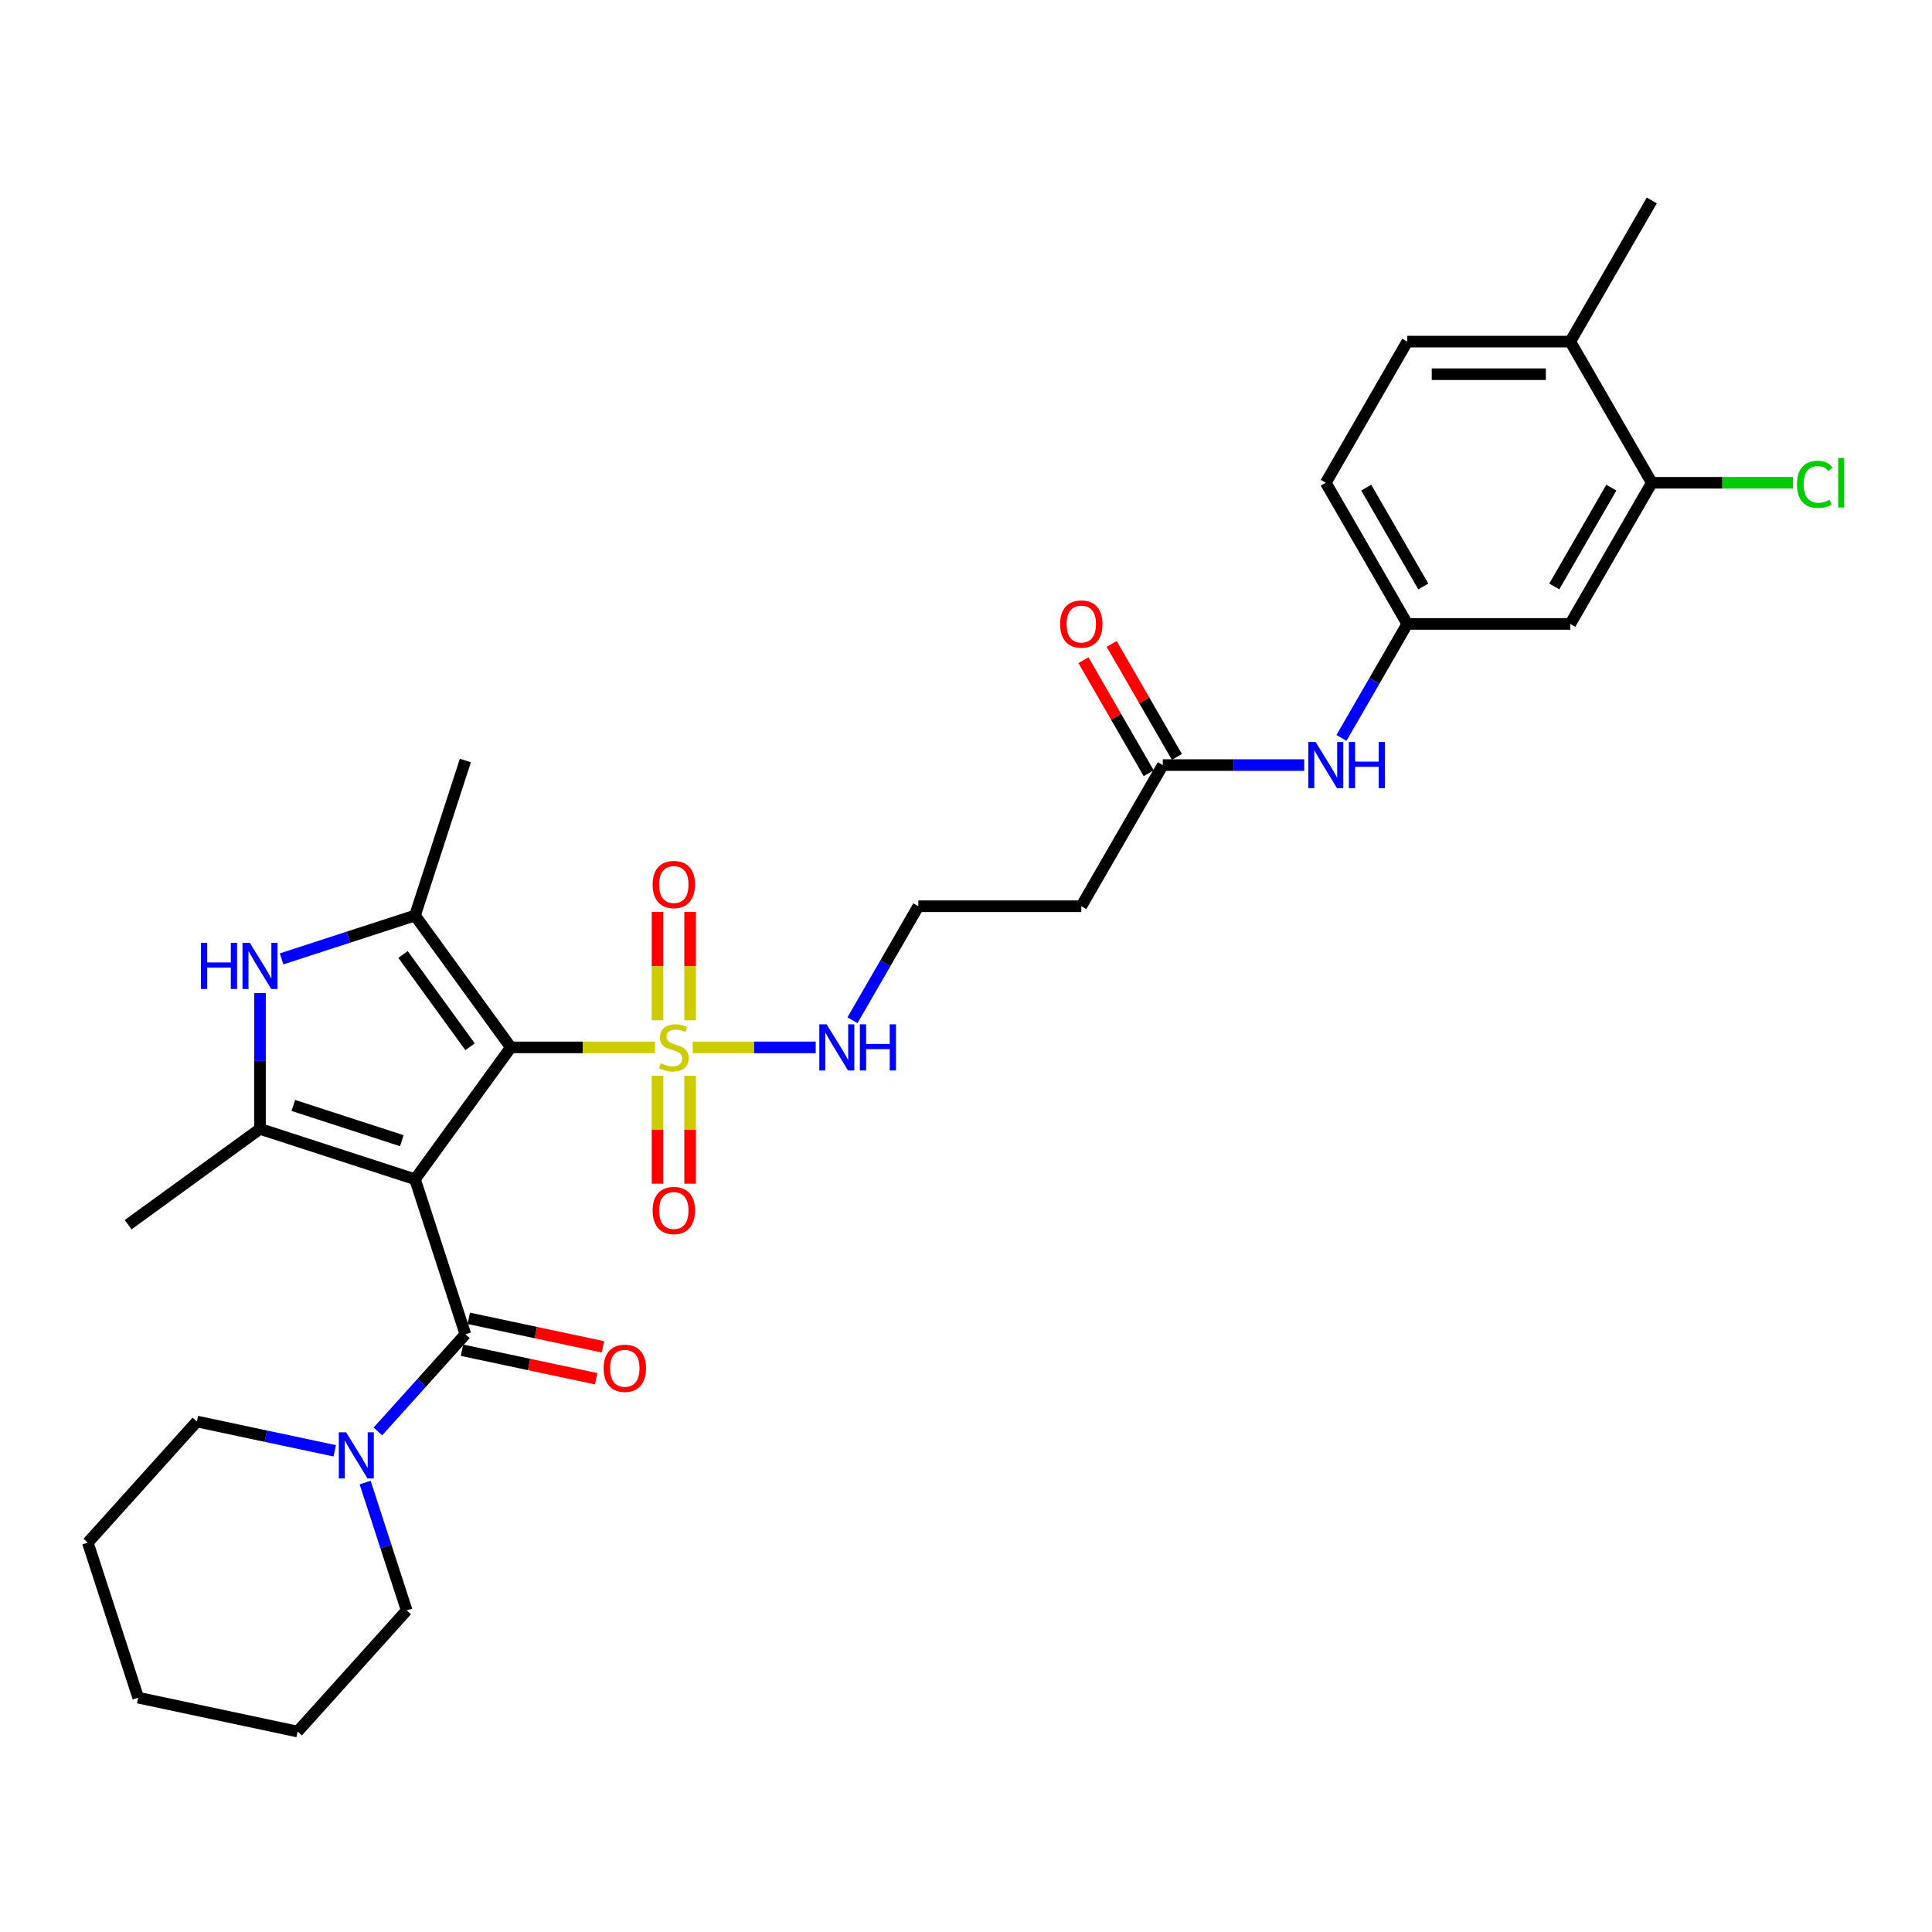 <?xml version='1.0' encoding='iso-8859-1'?>
<svg version='1.1' baseProfile='full'
              xmlns='http://www.w3.org/2000/svg'
                      xmlns:rdkit='http://www.rdkit.org/xml'
                      xmlns:xlink='http://www.w3.org/1999/xlink'
                  xml:space='preserve'
width='1000px' height='1000px' viewBox='0 0 1000 1000'>
<!-- END OF HEADER -->
<rect style='opacity:1.0;fill:#FFFFFF;stroke:none' width='1000' height='1000' x='0' y='0'> </rect>
<path class='bond-0' d='M 214.81,610.383 L 264.399,542.129' style='fill:none;fill-rule:evenodd;stroke:#000000;stroke-width:6px;stroke-linecap:butt;stroke-linejoin:miter;stroke-opacity:1' />
<path class='bond-2' d='M 214.81,610.383 L 134.573,584.312' style='fill:none;fill-rule:evenodd;stroke:#000000;stroke-width:6px;stroke-linecap:butt;stroke-linejoin:miter;stroke-opacity:1' />
<path class='bond-2' d='M 207.988,590.425 L 151.823,572.176' style='fill:none;fill-rule:evenodd;stroke:#000000;stroke-width:6px;stroke-linecap:butt;stroke-linejoin:miter;stroke-opacity:1' />
<path class='bond-4' d='M 214.81,610.383 L 240.88,690.62' style='fill:none;fill-rule:evenodd;stroke:#000000;stroke-width:6px;stroke-linecap:butt;stroke-linejoin:miter;stroke-opacity:1' />
<path class='bond-1' d='M 264.399,542.129 L 301.697,542.129' style='fill:none;fill-rule:evenodd;stroke:#000000;stroke-width:6px;stroke-linecap:butt;stroke-linejoin:miter;stroke-opacity:1' />
<path class='bond-1' d='M 301.697,542.129 L 338.995,542.129' style='fill:none;fill-rule:evenodd;stroke:#CCCC00;stroke-width:6px;stroke-linecap:butt;stroke-linejoin:miter;stroke-opacity:1' />
<path class='bond-3' d='M 264.399,542.129 L 214.81,473.876' style='fill:none;fill-rule:evenodd;stroke:#000000;stroke-width:6px;stroke-linecap:butt;stroke-linejoin:miter;stroke-opacity:1' />
<path class='bond-3' d='M 243.31,541.809 L 208.598,494.032' style='fill:none;fill-rule:evenodd;stroke:#000000;stroke-width:6px;stroke-linecap:butt;stroke-linejoin:miter;stroke-opacity:1' />
<path class='bond-9' d='M 357.201,528.108 L 357.201,500.041' style='fill:none;fill-rule:evenodd;stroke:#CCCC00;stroke-width:6px;stroke-linecap:butt;stroke-linejoin:miter;stroke-opacity:1' />
<path class='bond-9' d='M 357.201,500.041 L 357.201,471.975' style='fill:none;fill-rule:evenodd;stroke:#FF0000;stroke-width:6px;stroke-linecap:butt;stroke-linejoin:miter;stroke-opacity:1' />
<path class='bond-9' d='M 340.328,528.108 L 340.328,500.041' style='fill:none;fill-rule:evenodd;stroke:#CCCC00;stroke-width:6px;stroke-linecap:butt;stroke-linejoin:miter;stroke-opacity:1' />
<path class='bond-9' d='M 340.328,500.041 L 340.328,471.975' style='fill:none;fill-rule:evenodd;stroke:#FF0000;stroke-width:6px;stroke-linecap:butt;stroke-linejoin:miter;stroke-opacity:1' />
<path class='bond-10' d='M 340.328,556.792 L 340.328,584.732' style='fill:none;fill-rule:evenodd;stroke:#CCCC00;stroke-width:6px;stroke-linecap:butt;stroke-linejoin:miter;stroke-opacity:1' />
<path class='bond-10' d='M 340.328,584.732 L 340.328,612.672' style='fill:none;fill-rule:evenodd;stroke:#FF0000;stroke-width:6px;stroke-linecap:butt;stroke-linejoin:miter;stroke-opacity:1' />
<path class='bond-10' d='M 357.201,556.792 L 357.201,584.732' style='fill:none;fill-rule:evenodd;stroke:#CCCC00;stroke-width:6px;stroke-linecap:butt;stroke-linejoin:miter;stroke-opacity:1' />
<path class='bond-10' d='M 357.201,584.732 L 357.201,612.672' style='fill:none;fill-rule:evenodd;stroke:#FF0000;stroke-width:6px;stroke-linecap:butt;stroke-linejoin:miter;stroke-opacity:1' />
<path class='bond-12' d='M 358.534,542.129 L 390.37,542.129' style='fill:none;fill-rule:evenodd;stroke:#CCCC00;stroke-width:6px;stroke-linecap:butt;stroke-linejoin:miter;stroke-opacity:1' />
<path class='bond-12' d='M 390.37,542.129 L 422.205,542.129' style='fill:none;fill-rule:evenodd;stroke:#0000FF;stroke-width:6px;stroke-linecap:butt;stroke-linejoin:miter;stroke-opacity:1' />
<path class='bond-5' d='M 134.573,584.312 L 134.573,549.157' style='fill:none;fill-rule:evenodd;stroke:#000000;stroke-width:6px;stroke-linecap:butt;stroke-linejoin:miter;stroke-opacity:1' />
<path class='bond-5' d='M 134.573,549.157 L 134.573,514.002' style='fill:none;fill-rule:evenodd;stroke:#0000FF;stroke-width:6px;stroke-linecap:butt;stroke-linejoin:miter;stroke-opacity:1' />
<path class='bond-22' d='M 134.573,584.312 L 66.32,633.901' style='fill:none;fill-rule:evenodd;stroke:#000000;stroke-width:6px;stroke-linecap:butt;stroke-linejoin:miter;stroke-opacity:1' />
<path class='bond-24' d='M 214.81,473.876 L 240.88,393.639' style='fill:none;fill-rule:evenodd;stroke:#000000;stroke-width:6px;stroke-linecap:butt;stroke-linejoin:miter;stroke-opacity:1' />
<path class='bond-31' d='M 214.81,473.876 L 180.277,485.097' style='fill:none;fill-rule:evenodd;stroke:#000000;stroke-width:6px;stroke-linecap:butt;stroke-linejoin:miter;stroke-opacity:1' />
<path class='bond-31' d='M 180.277,485.097 L 145.743,496.317' style='fill:none;fill-rule:evenodd;stroke:#0000FF;stroke-width:6px;stroke-linecap:butt;stroke-linejoin:miter;stroke-opacity:1' />
<path class='bond-6' d='M 240.88,690.62 L 218.24,715.765' style='fill:none;fill-rule:evenodd;stroke:#000000;stroke-width:6px;stroke-linecap:butt;stroke-linejoin:miter;stroke-opacity:1' />
<path class='bond-6' d='M 218.24,715.765 L 195.599,740.91' style='fill:none;fill-rule:evenodd;stroke:#0000FF;stroke-width:6px;stroke-linecap:butt;stroke-linejoin:miter;stroke-opacity:1' />
<path class='bond-14' d='M 239.126,698.872 L 273.849,706.252' style='fill:none;fill-rule:evenodd;stroke:#000000;stroke-width:6px;stroke-linecap:butt;stroke-linejoin:miter;stroke-opacity:1' />
<path class='bond-14' d='M 273.849,706.252 L 308.572,713.633' style='fill:none;fill-rule:evenodd;stroke:#FF0000;stroke-width:6px;stroke-linecap:butt;stroke-linejoin:miter;stroke-opacity:1' />
<path class='bond-14' d='M 242.634,682.367 L 277.357,689.748' style='fill:none;fill-rule:evenodd;stroke:#000000;stroke-width:6px;stroke-linecap:butt;stroke-linejoin:miter;stroke-opacity:1' />
<path class='bond-14' d='M 277.357,689.748 L 312.08,697.128' style='fill:none;fill-rule:evenodd;stroke:#FF0000;stroke-width:6px;stroke-linecap:butt;stroke-linejoin:miter;stroke-opacity:1' />
<path class='bond-25' d='M 173.259,750.941 L 137.582,743.358' style='fill:none;fill-rule:evenodd;stroke:#0000FF;stroke-width:6px;stroke-linecap:butt;stroke-linejoin:miter;stroke-opacity:1' />
<path class='bond-25' d='M 137.582,743.358 L 101.906,735.775' style='fill:none;fill-rule:evenodd;stroke:#000000;stroke-width:6px;stroke-linecap:butt;stroke-linejoin:miter;stroke-opacity:1' />
<path class='bond-26' d='M 188.995,767.371 L 199.747,800.462' style='fill:none;fill-rule:evenodd;stroke:#0000FF;stroke-width:6px;stroke-linecap:butt;stroke-linejoin:miter;stroke-opacity:1' />
<path class='bond-26' d='M 199.747,800.462 L 210.499,833.552' style='fill:none;fill-rule:evenodd;stroke:#000000;stroke-width:6px;stroke-linecap:butt;stroke-linejoin:miter;stroke-opacity:1' />
<path class='bond-7' d='M 601.862,396.004 L 559.679,469.066' style='fill:none;fill-rule:evenodd;stroke:#000000;stroke-width:6px;stroke-linecap:butt;stroke-linejoin:miter;stroke-opacity:1' />
<path class='bond-13' d='M 601.862,396.004 L 638.46,396.004' style='fill:none;fill-rule:evenodd;stroke:#000000;stroke-width:6px;stroke-linecap:butt;stroke-linejoin:miter;stroke-opacity:1' />
<path class='bond-13' d='M 638.46,396.004 L 675.058,396.004' style='fill:none;fill-rule:evenodd;stroke:#0000FF;stroke-width:6px;stroke-linecap:butt;stroke-linejoin:miter;stroke-opacity:1' />
<path class='bond-18' d='M 609.169,391.785 L 592.281,362.534' style='fill:none;fill-rule:evenodd;stroke:#000000;stroke-width:6px;stroke-linecap:butt;stroke-linejoin:miter;stroke-opacity:1' />
<path class='bond-18' d='M 592.281,362.534 L 575.393,333.284' style='fill:none;fill-rule:evenodd;stroke:#FF0000;stroke-width:6px;stroke-linecap:butt;stroke-linejoin:miter;stroke-opacity:1' />
<path class='bond-18' d='M 594.556,400.222 L 577.668,370.971' style='fill:none;fill-rule:evenodd;stroke:#000000;stroke-width:6px;stroke-linecap:butt;stroke-linejoin:miter;stroke-opacity:1' />
<path class='bond-18' d='M 577.668,370.971 L 560.78,341.72' style='fill:none;fill-rule:evenodd;stroke:#FF0000;stroke-width:6px;stroke-linecap:butt;stroke-linejoin:miter;stroke-opacity:1' />
<path class='bond-8' d='M 854.96,249.878 L 812.777,322.941' style='fill:none;fill-rule:evenodd;stroke:#000000;stroke-width:6px;stroke-linecap:butt;stroke-linejoin:miter;stroke-opacity:1' />
<path class='bond-8' d='M 834.02,252.4 L 804.492,303.544' style='fill:none;fill-rule:evenodd;stroke:#000000;stroke-width:6px;stroke-linecap:butt;stroke-linejoin:miter;stroke-opacity:1' />
<path class='bond-20' d='M 854.96,249.878 L 891.482,249.878' style='fill:none;fill-rule:evenodd;stroke:#000000;stroke-width:6px;stroke-linecap:butt;stroke-linejoin:miter;stroke-opacity:1' />
<path class='bond-20' d='M 891.482,249.878 L 928.004,249.878' style='fill:none;fill-rule:evenodd;stroke:#00CC00;stroke-width:6px;stroke-linecap:butt;stroke-linejoin:miter;stroke-opacity:1' />
<path class='bond-33' d='M 854.96,249.878 L 812.777,176.815' style='fill:none;fill-rule:evenodd;stroke:#000000;stroke-width:6px;stroke-linecap:butt;stroke-linejoin:miter;stroke-opacity:1' />
<path class='bond-11' d='M 812.777,322.941 L 728.411,322.941' style='fill:none;fill-rule:evenodd;stroke:#000000;stroke-width:6px;stroke-linecap:butt;stroke-linejoin:miter;stroke-opacity:1' />
<path class='bond-21' d='M 441.246,528.074 L 458.28,498.57' style='fill:none;fill-rule:evenodd;stroke:#0000FF;stroke-width:6px;stroke-linecap:butt;stroke-linejoin:miter;stroke-opacity:1' />
<path class='bond-21' d='M 458.28,498.57 L 475.314,469.066' style='fill:none;fill-rule:evenodd;stroke:#000000;stroke-width:6px;stroke-linecap:butt;stroke-linejoin:miter;stroke-opacity:1' />
<path class='bond-15' d='M 694.343,381.948 L 711.377,352.444' style='fill:none;fill-rule:evenodd;stroke:#0000FF;stroke-width:6px;stroke-linecap:butt;stroke-linejoin:miter;stroke-opacity:1' />
<path class='bond-15' d='M 711.377,352.444 L 728.411,322.941' style='fill:none;fill-rule:evenodd;stroke:#000000;stroke-width:6px;stroke-linecap:butt;stroke-linejoin:miter;stroke-opacity:1' />
<path class='bond-23' d='M 728.411,322.941 L 686.228,249.878' style='fill:none;fill-rule:evenodd;stroke:#000000;stroke-width:6px;stroke-linecap:butt;stroke-linejoin:miter;stroke-opacity:1' />
<path class='bond-23' d='M 736.696,303.544 L 707.168,252.4' style='fill:none;fill-rule:evenodd;stroke:#000000;stroke-width:6px;stroke-linecap:butt;stroke-linejoin:miter;stroke-opacity:1' />
<path class='bond-16' d='M 559.679,469.066 L 475.314,469.066' style='fill:none;fill-rule:evenodd;stroke:#000000;stroke-width:6px;stroke-linecap:butt;stroke-linejoin:miter;stroke-opacity:1' />
<path class='bond-17' d='M 812.777,176.815 L 728.411,176.815' style='fill:none;fill-rule:evenodd;stroke:#000000;stroke-width:6px;stroke-linecap:butt;stroke-linejoin:miter;stroke-opacity:1' />
<path class='bond-17' d='M 800.122,193.688 L 741.066,193.688' style='fill:none;fill-rule:evenodd;stroke:#000000;stroke-width:6px;stroke-linecap:butt;stroke-linejoin:miter;stroke-opacity:1' />
<path class='bond-27' d='M 812.777,176.815 L 854.96,103.752' style='fill:none;fill-rule:evenodd;stroke:#000000;stroke-width:6px;stroke-linecap:butt;stroke-linejoin:miter;stroke-opacity:1' />
<path class='bond-19' d='M 728.411,176.815 L 686.228,249.878' style='fill:none;fill-rule:evenodd;stroke:#000000;stroke-width:6px;stroke-linecap:butt;stroke-linejoin:miter;stroke-opacity:1' />
<path class='bond-29' d='M 101.906,735.775 L 45.455,798.471' style='fill:none;fill-rule:evenodd;stroke:#000000;stroke-width:6px;stroke-linecap:butt;stroke-linejoin:miter;stroke-opacity:1' />
<path class='bond-28' d='M 210.499,833.552 L 154.047,896.248' style='fill:none;fill-rule:evenodd;stroke:#000000;stroke-width:6px;stroke-linecap:butt;stroke-linejoin:miter;stroke-opacity:1' />
<path class='bond-30' d='M 154.047,896.248 L 71.525,878.708' style='fill:none;fill-rule:evenodd;stroke:#000000;stroke-width:6px;stroke-linecap:butt;stroke-linejoin:miter;stroke-opacity:1' />
<path class='bond-32' d='M 45.455,798.471 L 71.525,878.708' style='fill:none;fill-rule:evenodd;stroke:#000000;stroke-width:6px;stroke-linecap:butt;stroke-linejoin:miter;stroke-opacity:1' />
<path  class='atom-2' d='M 342.016 550.33
Q 342.285 550.431, 343.399 550.904
Q 344.513 551.376, 345.728 551.68
Q 346.976 551.95, 348.191 551.95
Q 350.452 551.95, 351.768 550.87
Q 353.084 549.756, 353.084 547.833
Q 353.084 546.517, 352.409 545.707
Q 351.768 544.897, 350.756 544.458
Q 349.743 544.019, 348.056 543.513
Q 345.93 542.872, 344.648 542.264
Q 343.399 541.657, 342.488 540.375
Q 341.611 539.092, 341.611 536.933
Q 341.611 533.929, 343.635 532.073
Q 345.694 530.217, 349.743 530.217
Q 352.511 530.217, 355.649 531.533
L 354.873 534.132
Q 352.004 532.95, 349.845 532.95
Q 347.516 532.95, 346.234 533.929
Q 344.951 534.874, 344.985 536.528
Q 344.985 537.81, 345.626 538.586
Q 346.301 539.362, 347.246 539.801
Q 348.225 540.24, 349.845 540.746
Q 352.004 541.421, 353.287 542.096
Q 354.569 542.771, 355.48 544.154
Q 356.425 545.504, 356.425 547.833
Q 356.425 551.14, 354.198 552.928
Q 352.004 554.683, 348.326 554.683
Q 346.2 554.683, 344.58 554.211
Q 342.994 553.772, 341.104 552.996
L 342.016 550.33
' fill='#CCCC00'/>
<path  class='atom-6' d='M 104.016 488
L 107.256 488
L 107.256 498.158
L 119.472 498.158
L 119.472 488
L 122.711 488
L 122.711 511.893
L 119.472 511.893
L 119.472 500.858
L 107.256 500.858
L 107.256 511.893
L 104.016 511.893
L 104.016 488
' fill='#0000FF'/>
<path  class='atom-6' d='M 129.292 488
L 137.121 500.655
Q 137.897 501.904, 139.146 504.165
Q 140.394 506.426, 140.462 506.561
L 140.462 488
L 143.634 488
L 143.634 511.893
L 140.361 511.893
L 131.958 498.057
Q 130.979 496.437, 129.933 494.581
Q 128.921 492.725, 128.617 492.151
L 128.617 511.893
L 125.512 511.893
L 125.512 488
L 129.292 488
' fill='#0000FF'/>
<path  class='atom-7' d='M 179.147 741.369
L 186.976 754.024
Q 187.753 755.273, 189.001 757.534
Q 190.25 759.795, 190.317 759.93
L 190.317 741.369
L 193.489 741.369
L 193.489 765.262
L 190.216 765.262
L 181.813 751.426
Q 180.835 749.806, 179.788 747.95
Q 178.776 746.094, 178.472 745.52
L 178.472 765.262
L 175.368 765.262
L 175.368 741.369
L 179.147 741.369
' fill='#0000FF'/>
<path  class='atom-10' d='M 337.797 457.831
Q 337.797 452.094, 340.632 448.888
Q 343.467 445.682, 348.765 445.682
Q 354.063 445.682, 356.898 448.888
Q 359.732 452.094, 359.732 457.831
Q 359.732 463.635, 356.864 466.943
Q 353.995 470.216, 348.765 470.216
Q 343.5 470.216, 340.632 466.943
Q 337.797 463.669, 337.797 457.831
M 348.765 467.516
Q 352.409 467.516, 354.367 465.087
Q 356.358 462.623, 356.358 457.831
Q 356.358 453.14, 354.367 450.778
Q 352.409 448.382, 348.765 448.382
Q 345.12 448.382, 343.129 450.744
Q 341.172 453.107, 341.172 457.831
Q 341.172 462.657, 343.129 465.087
Q 345.12 467.516, 348.765 467.516
' fill='#FF0000'/>
<path  class='atom-11' d='M 337.797 626.563
Q 337.797 620.826, 340.632 617.62
Q 343.467 614.414, 348.765 614.414
Q 354.063 614.414, 356.898 617.62
Q 359.732 620.826, 359.732 626.563
Q 359.732 632.367, 356.864 635.674
Q 353.995 638.948, 348.765 638.948
Q 343.5 638.948, 340.632 635.674
Q 337.797 632.401, 337.797 626.563
M 348.765 636.248
Q 352.409 636.248, 354.367 633.818
Q 356.358 631.355, 356.358 626.563
Q 356.358 621.872, 354.367 619.51
Q 352.409 617.114, 348.765 617.114
Q 345.12 617.114, 343.129 619.476
Q 341.172 621.838, 341.172 626.563
Q 341.172 631.389, 343.129 633.818
Q 345.12 636.248, 348.765 636.248
' fill='#FF0000'/>
<path  class='atom-13' d='M 427.849 530.183
L 435.678 542.838
Q 436.455 544.087, 437.703 546.348
Q 438.952 548.609, 439.019 548.744
L 439.019 530.183
L 442.192 530.183
L 442.192 554.076
L 438.918 554.076
L 430.515 540.24
Q 429.537 538.62, 428.491 536.764
Q 427.478 534.908, 427.174 534.334
L 427.174 554.076
L 424.07 554.076
L 424.07 530.183
L 427.849 530.183
' fill='#0000FF'/>
<path  class='atom-13' d='M 445.06 530.183
L 448.3 530.183
L 448.3 540.341
L 460.516 540.341
L 460.516 530.183
L 463.755 530.183
L 463.755 554.076
L 460.516 554.076
L 460.516 543.041
L 448.3 543.041
L 448.3 554.076
L 445.06 554.076
L 445.06 530.183
' fill='#0000FF'/>
<path  class='atom-14' d='M 680.947 384.057
L 688.776 396.712
Q 689.552 397.961, 690.801 400.222
Q 692.049 402.483, 692.117 402.618
L 692.117 384.057
L 695.289 384.057
L 695.289 407.95
L 692.016 407.95
L 683.613 394.114
Q 682.634 392.494, 681.588 390.638
Q 680.576 388.782, 680.272 388.208
L 680.272 407.95
L 677.167 407.95
L 677.167 384.057
L 680.947 384.057
' fill='#0000FF'/>
<path  class='atom-14' d='M 698.158 384.057
L 701.397 384.057
L 701.397 394.215
L 713.613 394.215
L 713.613 384.057
L 716.853 384.057
L 716.853 407.95
L 713.613 407.95
L 713.613 396.915
L 701.397 396.915
L 701.397 407.95
L 698.158 407.95
L 698.158 384.057
' fill='#0000FF'/>
<path  class='atom-15' d='M 312.435 708.228
Q 312.435 702.491, 315.27 699.285
Q 318.104 696.079, 323.403 696.079
Q 328.701 696.079, 331.536 699.285
Q 334.37 702.491, 334.37 708.228
Q 334.37 714.032, 331.502 717.339
Q 328.633 720.613, 323.403 720.613
Q 318.138 720.613, 315.27 717.339
Q 312.435 714.066, 312.435 708.228
M 323.403 717.913
Q 327.047 717.913, 329.005 715.483
Q 330.996 713.02, 330.996 708.228
Q 330.996 703.537, 329.005 701.175
Q 327.047 698.779, 323.403 698.779
Q 319.758 698.779, 317.767 701.141
Q 315.81 703.503, 315.81 708.228
Q 315.81 713.053, 317.767 715.483
Q 319.758 717.913, 323.403 717.913
' fill='#FF0000'/>
<path  class='atom-19' d='M 548.712 323.008
Q 548.712 317.271, 551.547 314.065
Q 554.381 310.859, 559.679 310.859
Q 564.978 310.859, 567.812 314.065
Q 570.647 317.271, 570.647 323.008
Q 570.647 328.812, 567.779 332.12
Q 564.91 335.393, 559.679 335.393
Q 554.415 335.393, 551.547 332.12
Q 548.712 328.846, 548.712 323.008
M 559.679 332.693
Q 563.324 332.693, 565.281 330.263
Q 567.272 327.8, 567.272 323.008
Q 567.272 318.317, 565.281 315.955
Q 563.324 313.559, 559.679 313.559
Q 556.035 313.559, 554.044 315.921
Q 552.087 318.284, 552.087 323.008
Q 552.087 327.834, 554.044 330.263
Q 556.035 332.693, 559.679 332.693
' fill='#FF0000'/>
<path  class='atom-21' d='M 930.113 250.704
Q 930.113 244.765, 932.88 241.66
Q 935.681 238.522, 940.979 238.522
Q 945.906 238.522, 948.539 241.998
L 946.311 243.82
Q 944.388 241.289, 940.979 241.289
Q 937.369 241.289, 935.445 243.719
Q 933.555 246.115, 933.555 250.704
Q 933.555 255.429, 935.513 257.859
Q 937.504 260.288, 941.351 260.288
Q 943.983 260.288, 947.054 258.702
L 947.999 261.233
Q 946.75 262.043, 944.86 262.516
Q 942.97 262.988, 940.878 262.988
Q 935.681 262.988, 932.88 259.816
Q 930.113 256.644, 930.113 250.704
' fill='#00CC00'/>
<path  class='atom-21' d='M 951.441 237.071
L 954.545 237.071
L 954.545 262.684
L 951.441 262.684
L 951.441 237.071
' fill='#00CC00'/>
</svg>
